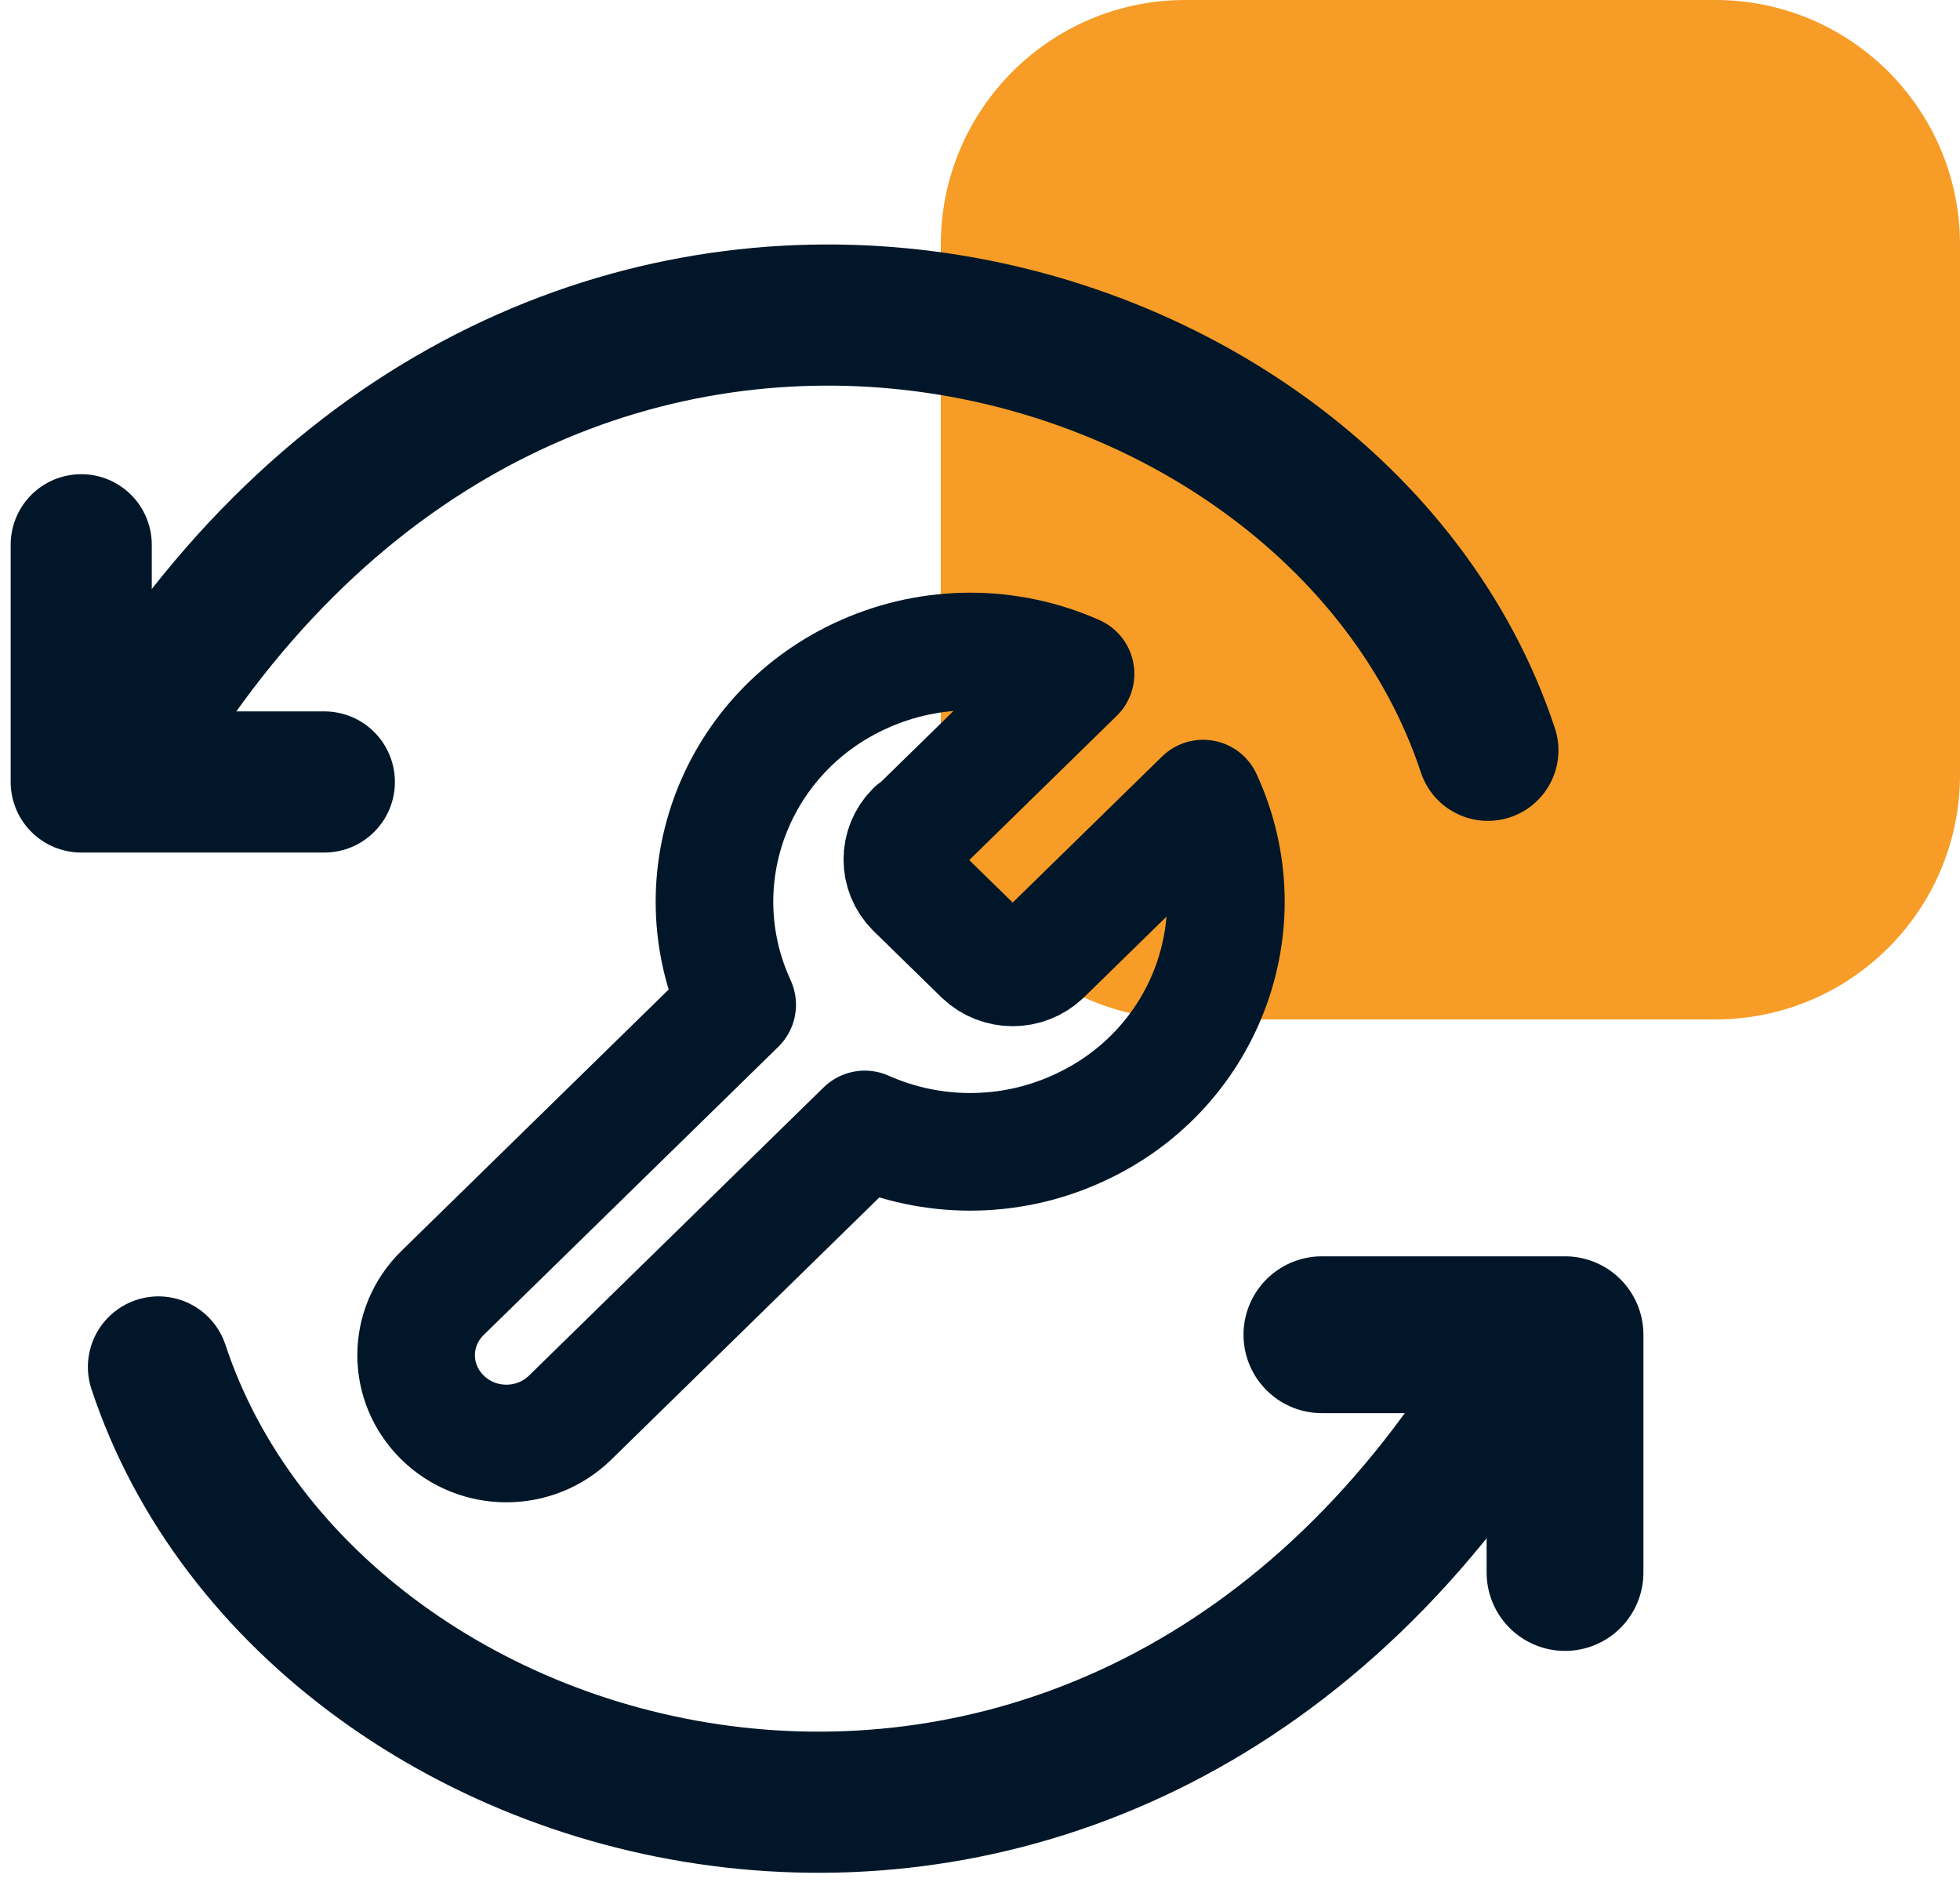 <svg width="25" height="24" viewBox="0 0 25 24" fill="none" xmlns="http://www.w3.org/2000/svg">
<g clip-path="url(#clip0_506_4651)">
<path d="M21.88 0H15.12C13.397 0 12 1.397 12 3.12V9.88C12 11.603 13.397 13 15.12 13H21.88C23.603 13 25 11.603 25 9.88V3.12C25 1.397 23.603 0 21.88 0Z" fill="#F79C26"/>
<path d="M19.962 20.053V17.021H16.861" stroke="#011729" stroke-width="2" stroke-linecap="round" stroke-linejoin="round"/>
<path d="M2.021 17.432C4.007 23.436 14.227 26.11 19.383 17.432" stroke="#011729" stroke-width="1.8" stroke-linecap="round" stroke-linejoin="round"/>
<path d="M1.036 6.947V9.972H4.137" stroke="#011729" stroke-width="1.8" stroke-linecap="round" stroke-linejoin="round"/>
<path d="M18.978 9.568C16.992 3.564 6.773 0.891 1.617 9.568" stroke="#011729" stroke-width="1.8" stroke-linecap="round" stroke-linejoin="round"/>
<path d="M11.664 10.587C11.458 10.796 11.458 11.125 11.664 11.334L12.535 12.185C12.749 12.387 13.085 12.387 13.299 12.185L15.346 10.184C16.087 11.79 15.361 13.679 13.719 14.403C12.864 14.784 11.886 14.784 11.03 14.403L7.272 18.078C6.822 18.518 6.096 18.518 5.646 18.078C5.195 17.637 5.195 16.927 5.646 16.487L9.403 12.813C8.663 11.207 9.388 9.318 11.03 8.593C11.886 8.213 12.864 8.213 13.719 8.593L11.68 10.587H11.664Z" stroke="#011729" stroke-width="1.5" stroke-linecap="round" stroke-linejoin="round"/>
</g>
<defs>
<clipPath id="clip0_506_4651">
<rect width="25" height="24" fill="white"/>
</clipPath>
</defs>
</svg>
